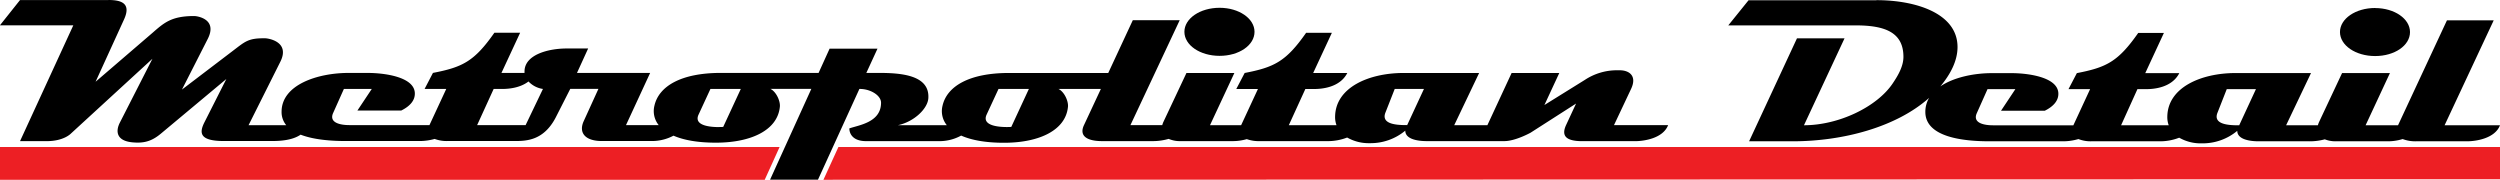 <svg id="Layer_1" data-name="Layer 1" xmlns="http://www.w3.org/2000/svg" viewBox="0 0 1119.49 80.5"><defs><style>.cls-1{fill:#ed1f24;}</style></defs><title>MD_Logo_Luna</title><polyline class="cls-1" points="375.44 65.83 368.73 80.5 1119.49 80.27 1119.49 65.83"/><polygon class="cls-1" points="0 80.5 342.44 80.5 349.1 65.83 0 65.83 0 80.5"/><path d="M1151.44,60.21c-8.71,0-15.74,4.78-15.74,10.76s7,10.76,15.74,10.76S1167.06,77,1167.06,71s-7-10.76-15.62-10.76" transform="translate(-87.87 -56.63)"/><path d="M1090.56,112.74c-3.87,0-12-.09-9.68-5.7L1085,96.55h13.07l-7.5,16.19m-162.43-56H870.87L861.79,68h57.13c13.19,0,21.3,3.22,21.3,14.08,0,4.14-2.3,8.19-4.72,11.78-7,10.58-24.21,18.86-39.82,18.86l18.16-38.91h-21.3l-21.43,46.09H890.6c22.43,0,46.37-6.29,61.13-19.45a12.25,12.25,0,0,0-1.7,6.29c0,11.41,17.19,13.16,28.69,13.16h32.92a24.38,24.38,0,0,0,6.94-1,15.1,15.1,0,0,0,5.88,1h30.14a23.58,23.58,0,0,0,9.11-1.61,19.37,19.37,0,0,0,10.14,2.53,24.17,24.17,0,0,0,15.86-5.61c0,3.86,5.57,4.69,9.56,4.69h22.39a25.81,25.81,0,0,0,7.25-.88,13.18,13.18,0,0,0,5.1.88h23.36a22.56,22.56,0,0,0,6.4-1,16,16,0,0,0,6.06,1h22.76c3.87,0,12.47-1.2,14.77-7.18h-24.81l22-47h-20.94l-21.91,47h-14.52l10.89-23.37h-21.43l-10.29,21.89a9.63,9.63,0,0,0-.53,1.47h-14.23l11.14-23.37H1089c-15.62,0-30.62,6.53-30.62,19.78a10.36,10.36,0,0,0,.63,3.59h-21.32L1045,96.55h3.87c3.27,0,11.5-.55,14.89-7.18h-15.25l8.35-18h-11.5c-9,12.88-14.28,15.46-27.48,18l-3.75,7.18h9.68l-7.5,16.19H980.29c-3.51,0-9.2-.83-7.26-5.34l4.84-10.85h12.47l-6.42,9.66h19.61c3.51-1.75,6.29-4.32,6.05-8-.48-7.08-13.56-8.83-21.06-8.83h-8.59c-8.16,0-17.22,1.87-23.2,5.95l.21-.24c4.24-5.15,7.5-11.13,7.5-17.39,0-15.27-19-21-36.31-21" transform="translate(-87.87 -56.63)"/><path d="M634,60.12c-8.73,0-15.76,4.78-15.76,10.76s7,10.76,15.76,10.76,15.64-4.78,15.64-10.76-7-10.76-15.64-10.76" transform="translate(-87.87 -56.63)"/><path d="M409.77,113.54c-3.75,0-11.4-.59-9.09-5.58L406,96.46H419.6l-7.88,17s-.79.06-1.95.06m129,0c-3.75,0-11.4-.59-9.09-5.58L535,96.46H548.6l-7.88,17s-.79.06-1.95.06M718,112.65c-3.88,0-12-.09-9.7-5.7l4.12-10.49h13.09L718,112.65m-416.47,0,7.4-16.19h3.88c2.48,0,7.8-.32,11.72-3.35A11,11,0,0,0,331,96.46l-7.76,16.19H301.5m-165.13-56H96.84l-9,11.31h32.86L96.84,119.83h12c7.64,0,10.79-3.4,10.79-3.4l36.5-33.49-14.55,28.52c-2.06,4-1.58,8.28,5.7,8.92.78.07,1.52.11,2.24.11,3.85,0,6.89-1.1,10.37-4L189.23,92l-9.82,19.41c-2.3,4.6-2.42,8.37,8.73,8.37h21.22c3.17,0,9.16-.11,13.12-2.85,6,2.33,13.93,2.85,20.22,2.85h33a24.54,24.54,0,0,0,6.81-.94,15.35,15.35,0,0,0,5.8.94h30.19c5.21,0,12.86-.29,18.19-10.49l6.55-12.88h12.61l-6.67,14.63c-2.18,5,.61,8.74,8.24,8.74h22.67a20.56,20.56,0,0,0,9.37-2.4c4.47,1.95,10.73,3.14,19,3.14h.36c15.64-.09,27.16-5.7,28.25-15.92.36-2.39-1.45-6.81-4.24-8.19h18.36l-18.48,40.66h21.46L472.7,96.46h.22c4.77,0,9.48,2.9,9.48,6.17,0,8.83-9.94,10-14.19,11.5,0,0-.36,5.7,7.52,5.7H508a20.17,20.17,0,0,0,10.27-2.49c4.48,2,10.79,3.22,19.19,3.22h.37c15.64-.09,27.16-5.7,28.25-15.92.36-2.39-1.45-6.81-4.24-8.19h19l-7.56,16.19c-2.3,4.88,1.33,7.18,8.12,7.18h22.79a25.58,25.58,0,0,0,7-1,12.75,12.75,0,0,0,5.38,1h23.4a22.75,22.75,0,0,0,6.21-.89,15.58,15.58,0,0,0,5.67.89H682a23.63,23.63,0,0,0,9.12-1.61,19.42,19.42,0,0,0,10.15,2.53,24.23,24.23,0,0,0,15.88-5.61c0,3.86,5.58,4.69,9.58,4.69h22.43l1.46,0v0H761.5c5,0,11.76-3.77,11.76-3.77L793.63,103l-4.49,9.66c-2.18,4.78-.12,7.18,7.28,7.18h23.64c3.88,0,12.49-1.2,14.79-7.18H810.61l7.64-16.19c2.79-5.89-.85-8.28-4.85-8.37h-.95a26.05,26.05,0,0,0-14.94,4.34l-18.06,11.22,6.67-14.35H764.77l-10.85,23.37H739.07l11.15-23.37H716.4c-15.64,0-30.68,6.53-30.68,19.78a10.34,10.34,0,0,0,.63,3.59H665l7.4-16.19h3.88c3.28,0,11.52-.55,14.91-7.18H675.91l8.37-18H672.75c-9,12.88-14.31,15.45-27.52,18l-3.76,7.18h9.7l-7.52,16.19H629.71l10.91-23.37H619.16l-10.31,21.89a9.52,9.52,0,0,0-.53,1.47H594.07l22.07-47h-21l-11,23.64H539.63c-17.82,0-27.77,6-29.71,14.72a10,10,0,0,0,1.92,8.65H490c7.27-1.56,13.34-7.45,13.58-12.14.6-10.37-12.38-11.26-22.23-11.26-2,0-3.92,0-5.54,0l5-10.86H459.36l-4.93,10.86H410.62c-17.82,0-27.77,6-29.71,14.72a10,10,0,0,0,1.92,8.65H368.19L379,89.29H346.24l5-10.95h-9.58c-8.24,0-18.91,2.76-18.91,10.3a6.27,6.27,0,0,0,0,.64H312.42l8.37-18H309.26c-9,12.88-14.31,15.45-27.52,18L278,96.46h9.7l-7.52,16.19H244.28c-3.52,0-9.21-.83-7.27-5.34l4.85-10.85h12.49l-6.43,9.66h19.64c3.52-1.75,6.3-4.32,6.06-8-.48-7.08-13.58-8.83-21.1-8.83h-8.61c-13.7,0-29.95,5.24-29.95,17.39a9.23,9.23,0,0,0,2.07,6H199.18l14.19-28.33c4.61-9.11-5.46-10.58-6.79-10.58h-.64c-7,0-8.37,1.51-13.79,5.62L169.35,96.74l11.52-22.63c4.61-9-4.73-10.3-6.06-10.3-10.18,0-13.46,3-18.67,7.54L130.67,93.24,143.4,65.37c3.39-7.36-1.33-8.74-7-8.74" transform="translate(-87.87 -56.63)"/></svg>